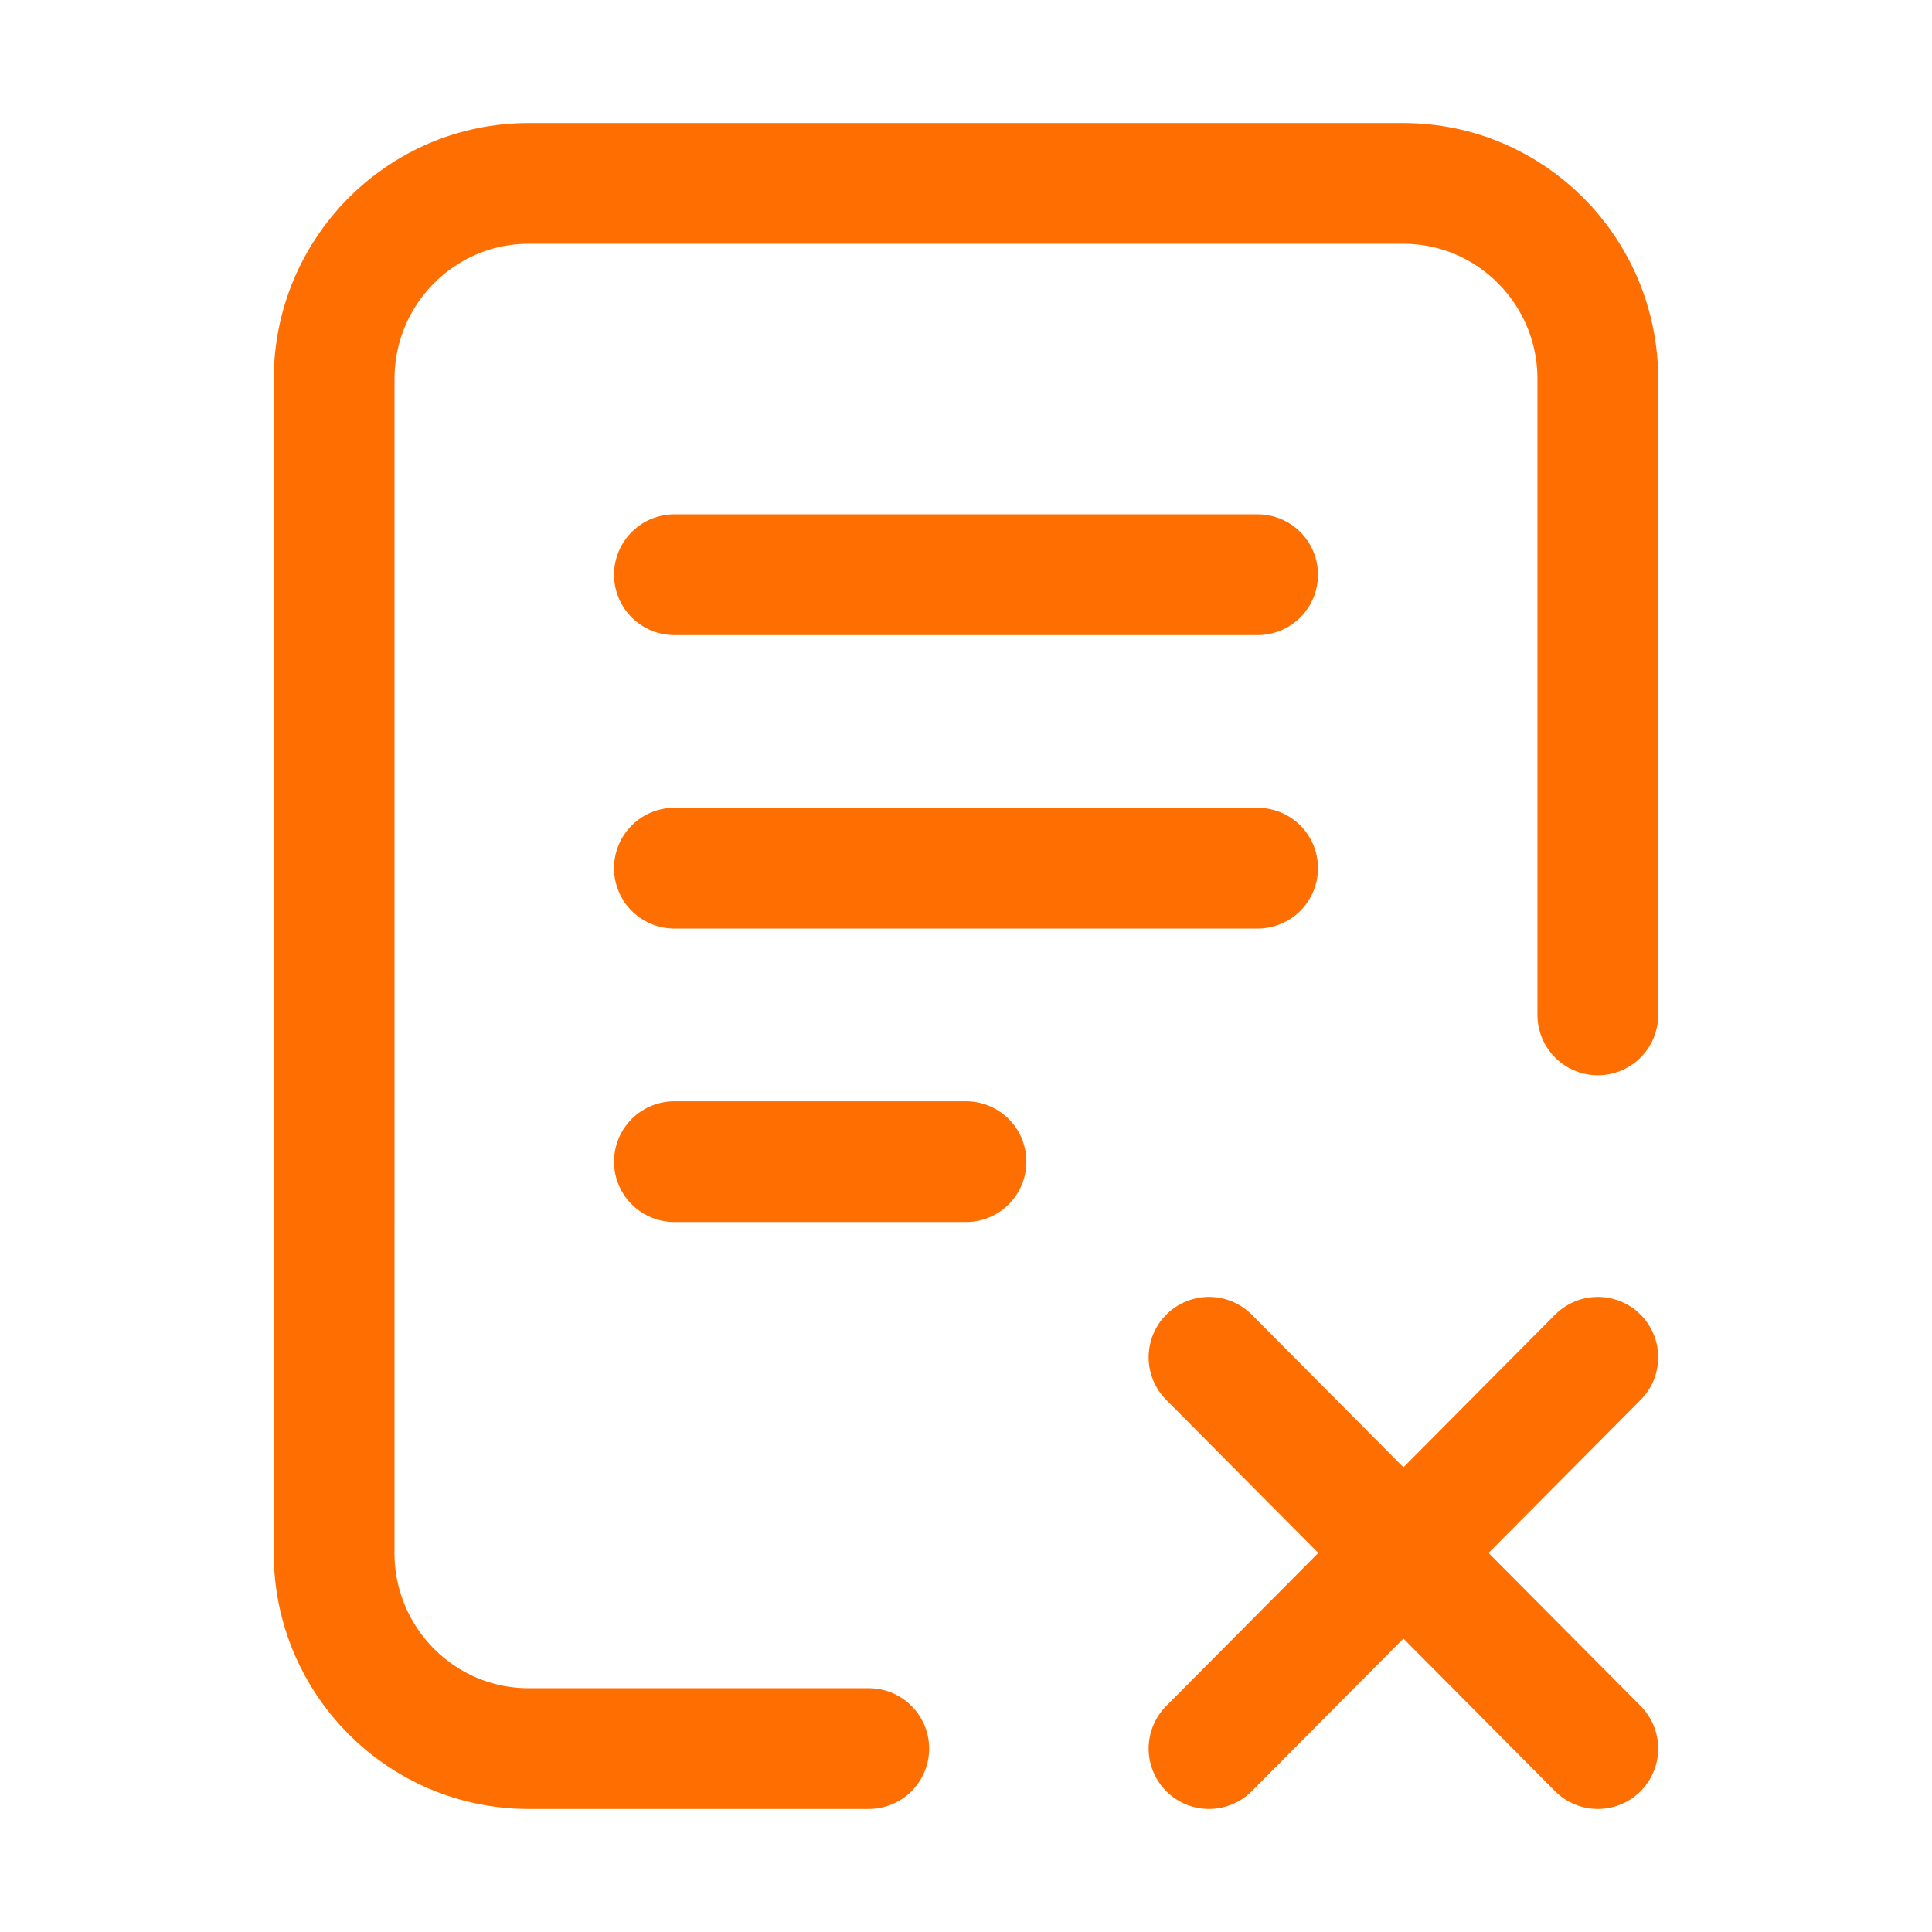 <?xml version="1.0" encoding="UTF-8"?> <svg xmlns="http://www.w3.org/2000/svg" width="64" height="64" viewBox="0 0 64 64" fill="none"> <path d="M28.779 57.924H17.509C13.952 57.924 11.068 55.022 11.068 51.443L11.069 12.557C11.069 8.978 13.952 6.076 17.509 6.076H46.49C50.047 6.076 52.93 8.978 52.93 12.557V33.62M52.93 57.924L46.49 51.443M46.49 51.443L40.05 44.962M46.49 51.443L40.05 57.924M46.49 51.443L52.93 44.962M22.34 19.038H41.66M22.34 28.759H41.66M22.34 38.481H32" stroke="#FF6E00" stroke-width="4" stroke-linecap="round" stroke-linejoin="round"></path> </svg> 